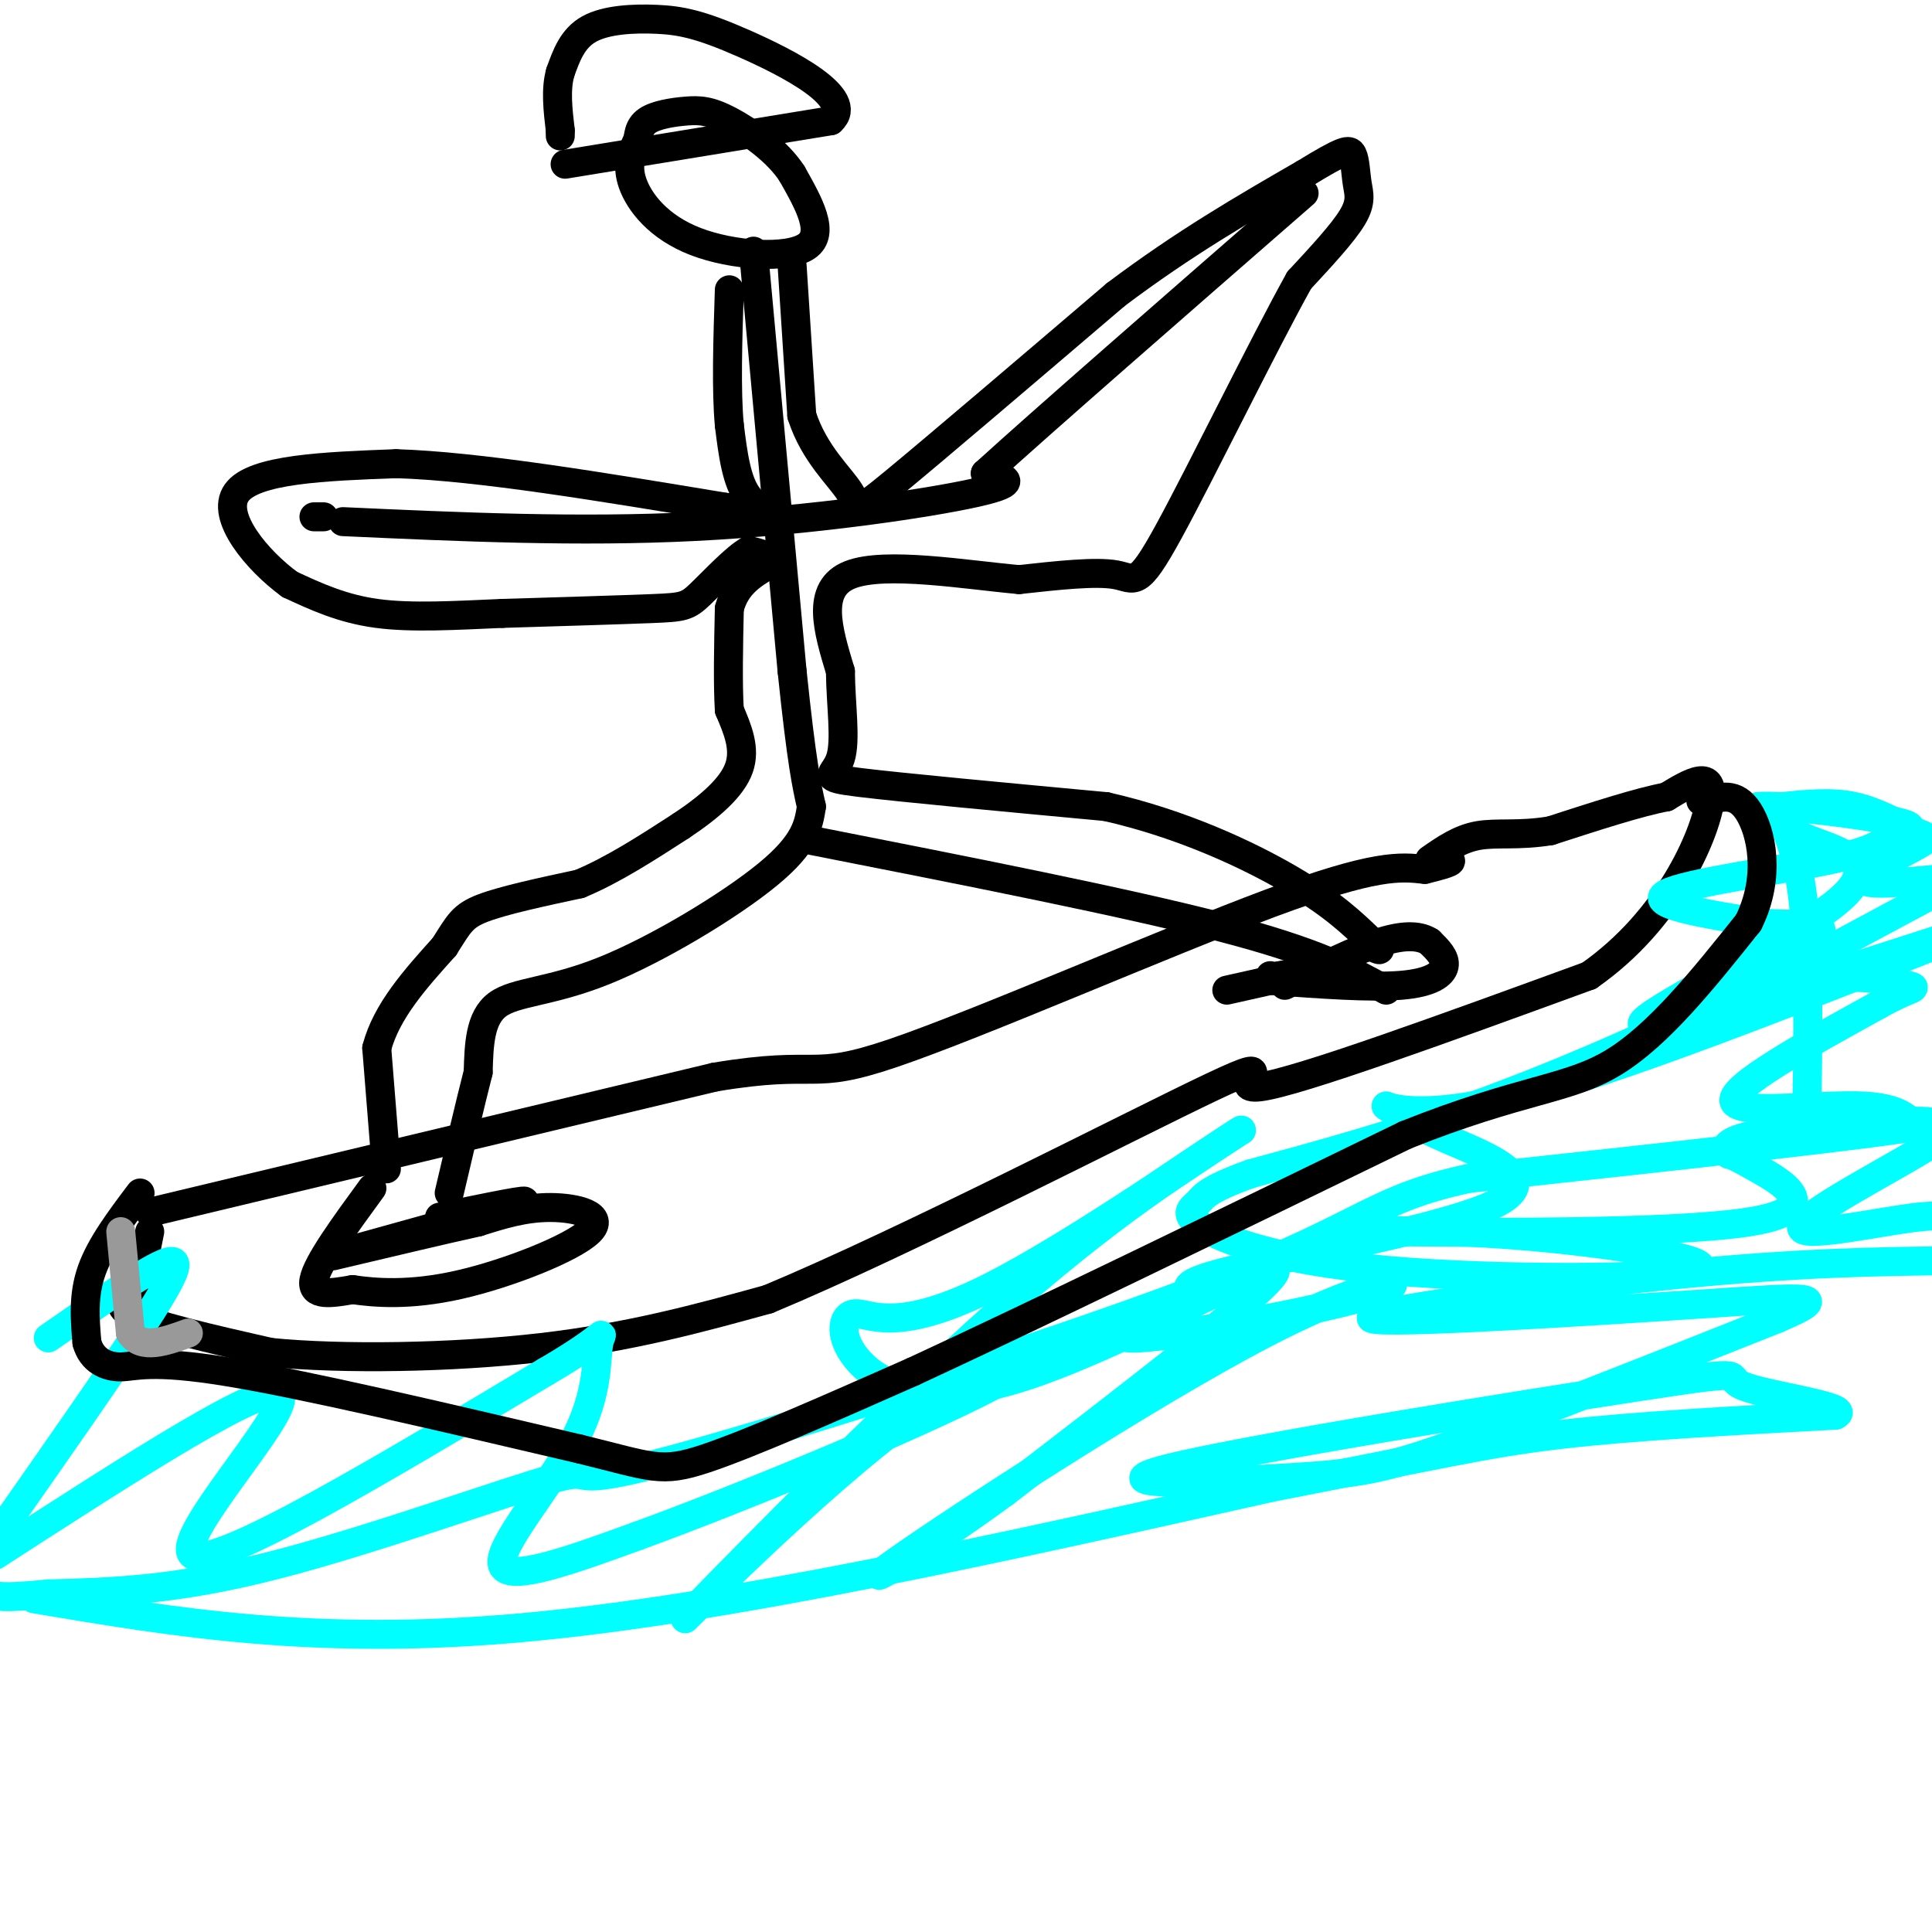 <svg viewBox='0 0 400 400' version='1.1' xmlns='http://www.w3.org/2000/svg' xmlns:xlink='http://www.w3.org/1999/xlink'><g fill='none' stroke='rgb(0,0,0)' stroke-width='6' stroke-linecap='round' stroke-linejoin='round'><path d='M31,251c0.000,0.000 117.000,-28.000 117,-28'/><path d='M148,223c22.214,-3.702 19.250,1.042 37,-5c17.750,-6.042 56.214,-22.869 78,-31c21.786,-8.131 26.893,-7.565 32,-7'/><path d='M295,180c6.167,-1.500 5.583,-1.750 5,-2'/><path d='M31,255c0.000,0.000 -2.000,10.000 -2,10'/><path d='M29,265c-2.044,2.756 -6.156,4.644 -2,7c4.156,2.356 16.578,5.178 29,8'/><path d='M56,280c14.867,1.467 37.533,1.133 56,-1c18.467,-2.133 32.733,-6.067 47,-10'/><path d='M159,269c28.298,-11.774 75.542,-36.208 92,-44c16.458,-7.792 2.131,1.060 10,0c7.869,-1.060 37.935,-12.030 68,-23'/><path d='M329,202c16.533,-11.533 23.867,-28.867 25,-36c1.133,-7.133 -3.933,-4.067 -9,-1'/><path d='M345,165c-5.500,1.000 -14.750,4.000 -24,7'/><path d='M321,172c-6.622,1.089 -11.178,0.311 -15,1c-3.822,0.689 -6.911,2.844 -10,5'/><path d='M72,259c0.000,0.000 36.000,-10.000 36,-10'/><path d='M108,249c3.167,-1.167 -6.917,0.917 -17,3'/><path d='M254,205c10.083,-2.250 20.167,-4.500 22,-5c1.833,-0.500 -4.583,0.750 -11,2'/><path d='M265,202c-2.167,0.333 -2.083,0.167 -2,0'/><path d='M132,29c-1.190,2.565 -2.381,5.131 -1,9c1.381,3.869 5.333,9.042 13,12c7.667,2.958 19.048,3.702 23,1c3.952,-2.702 0.476,-8.851 -3,-15'/><path d='M164,36c-2.984,-4.675 -8.944,-8.861 -13,-11c-4.056,-2.139 -6.207,-2.230 -9,-2c-2.793,0.230 -6.226,0.780 -8,2c-1.774,1.220 -1.887,3.110 -2,5'/><path d='M156,52c0.000,0.000 8.000,87.000 8,87'/><path d='M164,139c2.000,19.167 3.000,23.583 4,28'/><path d='M168,167c-0.589,3.780 -1.179,7.560 -9,14c-7.821,6.440 -22.875,15.542 -34,20c-11.125,4.458 -18.321,4.274 -22,7c-3.679,2.726 -3.839,8.363 -4,14'/><path d='M99,222c-1.667,6.500 -3.833,15.750 -6,25'/><path d='M168,174c32.583,6.417 65.167,12.833 85,18c19.833,5.167 26.917,9.083 34,13'/><path d='M71,108c24.422,1.111 48.844,2.222 73,1c24.156,-1.222 48.044,-4.778 58,-7c9.956,-2.222 5.978,-3.111 2,-4'/><path d='M204,98c11.333,-10.333 38.667,-34.167 66,-58'/><path d='M65,107c0.000,0.000 2.000,0.000 2,0'/></g>
<g fill='none' stroke='rgb(0,255,255)' stroke-width='6' stroke-linecap='round' stroke-linejoin='round'><path d='M10,277c9.200,-6.378 18.400,-12.756 23,-15c4.600,-2.244 4.600,-0.356 -2,10c-6.600,10.356 -19.800,29.178 -33,48'/><path d='M-1,322c28.533,-18.444 57.067,-36.889 59,-33c1.933,3.889 -22.733,30.111 -18,33c4.733,2.889 38.867,-17.556 73,-38'/><path d='M113,284c13.759,-8.016 11.657,-9.056 11,-6c-0.657,3.056 0.131,10.207 -5,20c-5.131,9.793 -16.180,22.226 -15,26c1.180,3.774 14.590,-1.113 28,-6'/><path d='M132,318c22.013,-7.990 63.045,-24.964 77,-33c13.955,-8.036 0.833,-7.133 -20,8c-20.833,15.133 -49.378,44.497 -47,42c2.378,-2.497 35.679,-36.856 60,-59c24.321,-22.144 39.660,-32.072 55,-42'/><path d='M257,234c-1.917,0.787 -34.208,23.756 -53,33c-18.792,9.244 -24.085,4.764 -27,5c-2.915,0.236 -3.451,5.187 1,10c4.451,4.813 13.891,9.488 34,3c20.109,-6.488 50.888,-24.139 52,-22c1.112,2.139 -27.444,24.070 -56,46'/><path d='M208,309c-17.686,12.964 -33.902,22.374 -22,14c11.902,-8.374 51.922,-34.533 76,-47c24.078,-12.467 32.213,-11.241 22,-8c-10.213,3.241 -38.775,8.497 -48,9c-9.225,0.503 0.888,-3.749 11,-8'/><path d='M247,269c0.062,-1.933 -5.282,-2.766 8,-6c13.282,-3.234 45.191,-8.871 55,-14c9.809,-5.129 -2.483,-9.751 -10,-13c-7.517,-3.249 -10.258,-5.124 -13,-7'/><path d='M287,229c-0.067,-0.067 6.267,3.267 27,-2c20.733,-5.267 55.867,-19.133 91,-33'/><path d='M403,194c-31.232,10.089 -62.464,20.179 -63,18c-0.536,-2.179 29.625,-16.625 40,-25c10.375,-8.375 0.964,-10.679 -5,-13c-5.964,-2.321 -8.482,-4.661 -11,-7'/><path d='M364,167c4.591,-0.529 21.567,1.648 28,3c6.433,1.352 2.322,1.878 0,3c-2.322,1.122 -2.856,2.841 -13,5c-10.144,2.159 -29.898,4.760 -34,7c-4.102,2.240 7.449,4.120 19,6'/><path d='M364,191c6.643,0.762 13.750,-0.332 13,2c-0.750,2.332 -9.356,8.089 -23,15c-13.644,6.911 -32.327,14.974 -49,21c-16.673,6.026 -31.337,10.013 -46,14'/><path d='M259,243c-9.358,3.360 -9.752,4.759 -11,6c-1.248,1.241 -3.351,2.322 1,5c4.351,2.678 15.155,6.952 38,9c22.845,2.048 57.732,1.868 64,0c6.268,-1.868 -16.082,-5.426 -34,-7c-17.918,-1.574 -31.405,-1.164 -36,-1c-4.595,0.164 -0.297,0.082 4,0'/><path d='M285,255c17.845,0.167 60.458,0.583 77,-2c16.542,-2.583 7.012,-8.167 2,-11c-5.012,-2.833 -5.506,-2.917 -6,-3'/><path d='M358,239c-1.286,-1.405 -1.500,-3.417 11,-5c12.500,-1.583 37.714,-2.738 29,-1c-8.714,1.738 -51.357,6.369 -94,11'/><path d='M304,244c-19.434,4.206 -21.020,9.221 -51,21c-29.980,11.779 -88.356,30.322 -113,37c-24.644,6.678 -15.558,1.490 -25,4c-9.442,2.510 -37.412,12.717 -58,18c-20.588,5.283 -33.794,5.641 -47,6'/><path d='M10,330c-9.833,1.000 -10.917,0.500 -12,0'/><path d='M7,331c29.167,4.917 58.333,9.833 101,6c42.667,-3.833 98.833,-16.417 155,-29'/><path d='M263,308c34.911,-6.778 44.689,-9.222 60,-11c15.311,-1.778 36.156,-2.889 57,-4'/><path d='M380,293c4.116,-1.712 -14.095,-3.992 -19,-6c-4.905,-2.008 3.495,-3.742 -21,0c-24.495,3.742 -81.885,12.962 -98,17c-16.115,4.038 9.046,2.895 24,2c14.954,-0.895 19.701,-1.541 35,-7c15.299,-5.459 41.149,-15.729 67,-26'/><path d='M368,273c11.663,-5.018 7.322,-4.561 -16,-3c-23.322,1.561 -65.625,4.228 -68,3c-2.375,-1.228 35.179,-6.351 62,-9c26.821,-2.649 42.911,-2.825 59,-3'/><path d='M404,255c0.506,-1.952 1.012,-3.905 -7,-3c-8.012,0.905 -24.542,4.667 -24,2c0.542,-2.667 18.155,-11.762 25,-16c6.845,-4.238 2.923,-3.619 -1,-3'/><path d='M397,235c-0.679,-2.000 -1.875,-5.500 -11,-6c-9.125,-0.500 -26.179,2.000 -27,-1c-0.821,-3.000 14.589,-11.500 30,-20'/><path d='M389,208c6.750,-3.796 8.624,-3.285 6,-4c-2.624,-0.715 -9.745,-2.654 -19,-1c-9.255,1.654 -20.644,6.901 -16,4c4.644,-2.901 25.322,-13.951 46,-25'/><path d='M401,182c-7.544,0.742 -15.088,1.483 -15,0c0.088,-1.483 7.807,-5.191 11,-7c3.193,-1.809 1.860,-1.718 -1,-3c-2.860,-1.282 -7.246,-3.938 -12,-5c-4.754,-1.062 -9.877,-0.531 -15,0'/><path d='M369,167c-1.489,1.511 2.289,5.289 4,17c1.711,11.711 1.356,31.356 1,51'/></g>
<g fill='none' stroke='rgb(0,0,0)' stroke-width='6' stroke-linecap='round' stroke-linejoin='round'><path d='M80,242c0.000,0.000 -2.000,-25.000 -2,-25'/><path d='M78,217c2.000,-7.667 8.000,-14.333 14,-21'/><path d='M92,196c3.067,-4.822 3.733,-6.378 8,-8c4.267,-1.622 12.133,-3.311 20,-5'/><path d='M120,183c6.833,-2.833 13.917,-7.417 21,-12'/><path d='M141,171c6.022,-4.000 10.578,-8.000 12,-12c1.422,-4.000 -0.289,-8.000 -2,-12'/><path d='M151,147c-0.333,-5.500 -0.167,-13.250 0,-21'/><path d='M151,126c1.333,-5.000 4.667,-7.000 8,-9'/><path d='M159,117c0.667,-2.000 -1.667,-2.500 -4,-3'/><path d='M155,114c-2.655,1.405 -7.292,6.417 -10,9c-2.708,2.583 -3.488,2.738 -10,3c-6.512,0.262 -18.756,0.631 -31,1'/><path d='M104,127c-9.800,0.422 -18.800,0.978 -26,0c-7.200,-0.978 -12.600,-3.489 -18,-6'/><path d='M60,121c-6.711,-4.889 -14.489,-14.111 -11,-19c3.489,-4.889 18.244,-5.444 33,-6'/><path d='M82,96c16.833,0.500 42.417,4.750 68,9'/><path d='M150,105c11.867,1.622 7.533,1.178 5,-2c-2.533,-3.178 -3.267,-9.089 -4,-15'/><path d='M151,88c-0.667,-7.167 -0.333,-17.583 0,-28'/><path d='M164,55c0.000,0.000 2.000,31.000 2,31'/><path d='M166,86c2.583,8.071 8.042,12.750 10,16c1.958,3.250 0.417,5.071 9,-2c8.583,-7.071 27.292,-23.036 46,-39'/><path d='M231,61c14.167,-10.667 26.583,-17.833 39,-25'/><path d='M270,36c8.257,-5.067 9.399,-5.234 10,-4c0.601,1.234 0.662,3.871 1,6c0.338,2.129 0.954,3.751 -1,7c-1.954,3.249 -6.477,8.124 -11,13'/><path d='M269,58c-7.393,13.250 -20.375,39.875 -27,52c-6.625,12.125 -6.893,9.750 -11,9c-4.107,-0.750 -12.054,0.125 -20,1'/><path d='M211,120c-10.800,-0.956 -27.800,-3.844 -35,-1c-7.200,2.844 -4.600,11.422 -2,20'/><path d='M174,139c0.060,6.929 1.208,14.250 0,18c-1.208,3.750 -4.774,3.929 4,5c8.774,1.071 29.887,3.036 51,5'/><path d='M229,167c15.622,3.533 29.178,9.867 38,15c8.822,5.133 12.911,9.067 17,13'/><path d='M284,195c2.833,2.333 1.417,1.667 0,1'/><path d='M117,34c0.000,0.000 55.000,-9.000 55,-9'/><path d='M172,25c5.319,-4.710 -8.884,-11.984 -18,-16c-9.116,-4.016 -13.147,-4.774 -18,-5c-4.853,-0.226 -10.530,0.078 -14,2c-3.470,1.922 -4.735,5.461 -6,9'/><path d='M116,15c-1.000,3.500 -0.500,7.750 0,12'/><path d='M116,27c0.000,2.000 0.000,1.000 0,0'/><path d='M77,246c-5.667,7.750 -11.333,15.500 -12,19c-0.667,3.500 3.667,2.750 8,2'/><path d='M73,267c4.504,0.660 11.764,1.311 22,-1c10.236,-2.311 23.448,-7.584 27,-11c3.552,-3.416 -2.557,-4.976 -8,-5c-5.443,-0.024 -10.222,1.488 -15,3'/><path d='M99,253c-7.500,1.667 -18.750,4.333 -30,7'/><path d='M263,203c10.333,0.756 20.667,1.511 27,1c6.333,-0.511 8.667,-2.289 9,-4c0.333,-1.711 -1.333,-3.356 -3,-5'/><path d='M296,195c-1.800,-1.178 -4.800,-1.622 -10,0c-5.200,1.622 -12.600,5.311 -20,9'/><path d='M29,247c-4.083,5.417 -8.167,10.833 -10,16c-1.833,5.167 -1.417,10.083 -1,15'/><path d='M18,278c0.988,3.583 3.958,5.042 7,5c3.042,-0.042 6.155,-1.583 22,1c15.845,2.583 44.423,9.292 73,16'/><path d='M120,300c15.222,3.733 16.778,5.067 26,2c9.222,-3.067 26.111,-10.533 43,-18'/><path d='M189,284c24.167,-11.167 63.083,-30.083 102,-49'/><path d='M291,235c24.178,-9.667 33.622,-9.333 43,-15c9.378,-5.667 18.689,-17.333 28,-29'/><path d='M362,191c4.756,-9.533 2.644,-18.867 0,-23c-2.644,-4.133 -5.822,-3.067 -9,-2'/><path d='M353,166c-1.500,-0.333 -0.750,-0.167 0,0'/></g>
<g fill='none' stroke='rgb(153,153,153)' stroke-width='6' stroke-linecap='round' stroke-linejoin='round'><path d='M25,255c0.000,0.000 2.000,21.000 2,21'/><path d='M27,276c2.333,3.500 7.167,1.750 12,0'/></g>
</svg>